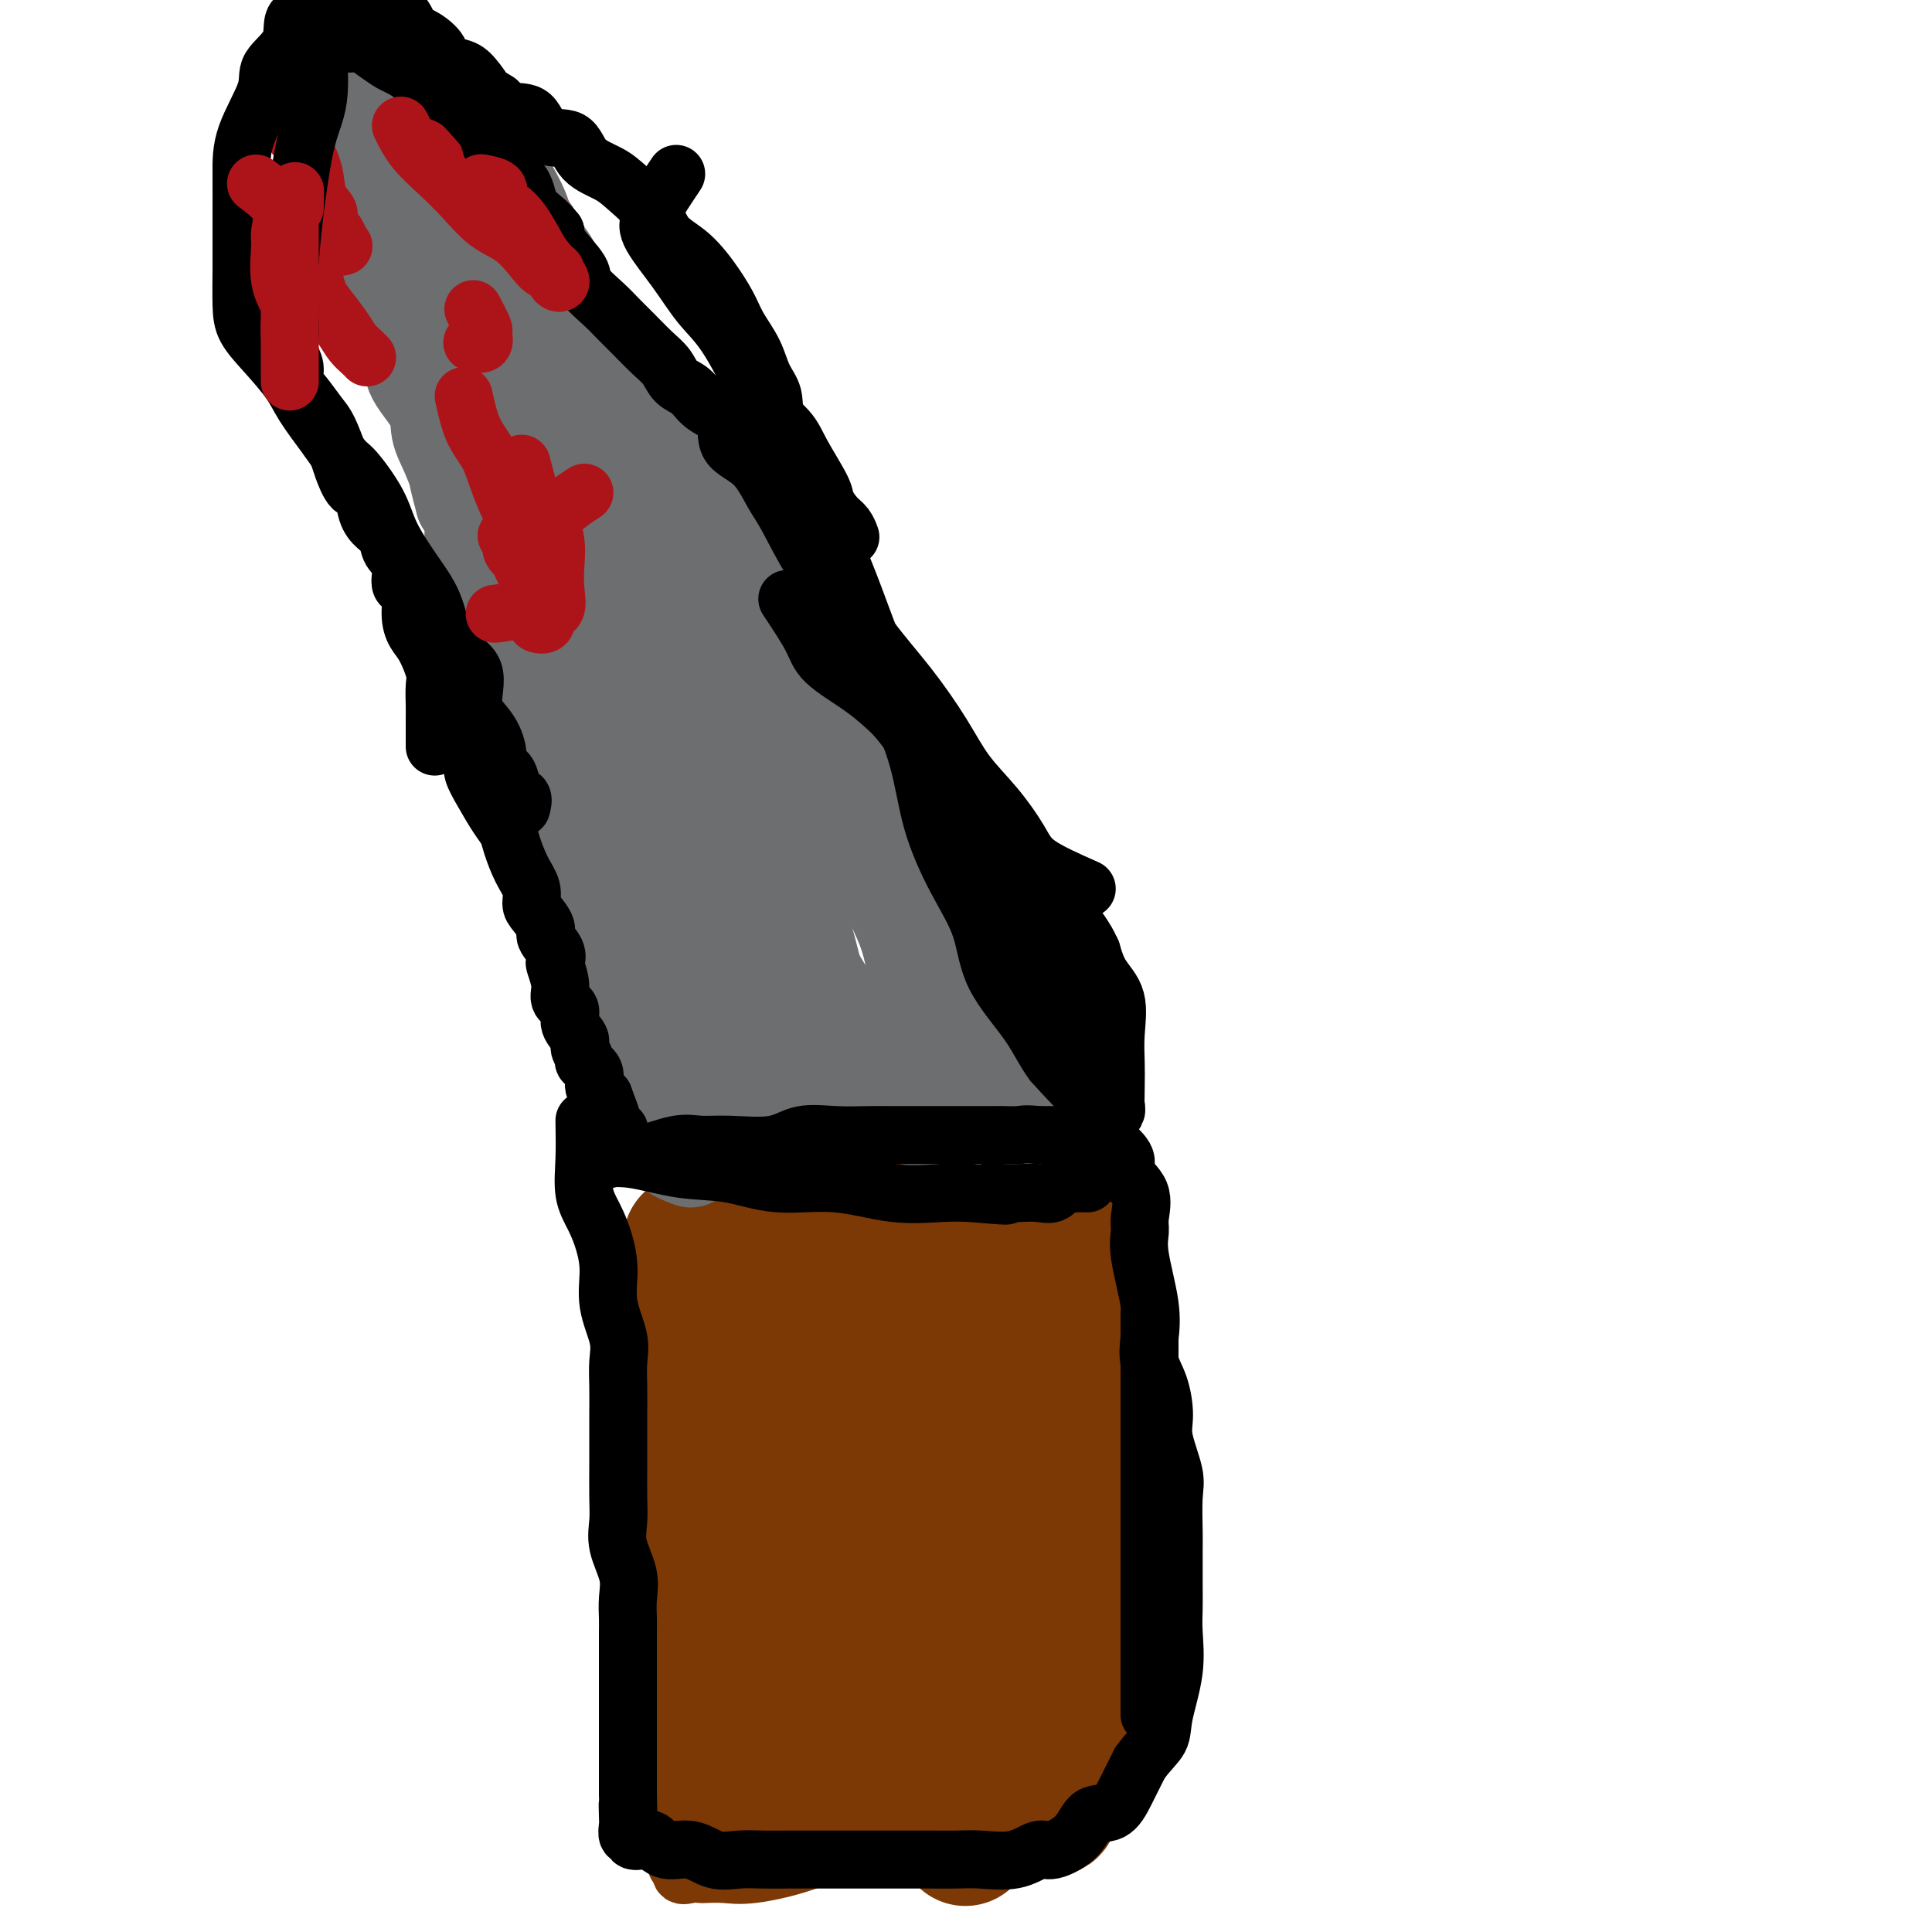 <svg viewBox='0 0 400 400' version='1.1' xmlns='http://www.w3.org/2000/svg' xmlns:xlink='http://www.w3.org/1999/xlink'><g fill='none' stroke='#7C3805' stroke-width='12' stroke-linecap='round' stroke-linejoin='round'><path d='M146,253c0.845,2.279 1.691,4.559 2,7c0.309,2.441 0.083,5.044 0,8c-0.083,2.956 -0.022,6.264 0,10c0.022,3.736 0.006,7.900 0,12c-0.006,4.100 -0.002,8.134 0,12c0.002,3.866 0.000,7.562 0,11c-0.000,3.438 -0.000,6.619 0,10c0.000,3.381 0.000,6.962 0,10c-0.000,3.038 -0.000,5.534 0,8c0.000,2.466 0.000,4.903 0,7c-0.000,2.097 -0.000,3.855 0,5c0.000,1.145 0.000,1.678 0,2c-0.000,0.322 -0.000,0.433 0,1c0.000,0.567 0.000,1.591 0,2c-0.000,0.409 -0.000,0.205 0,0'/><path d='M163,242c1.726,3.381 3.452,6.762 5,8c1.548,1.238 2.918,0.332 5,0c2.082,-0.332 4.877,-0.089 8,0c3.123,0.089 6.572,0.024 10,0c3.428,-0.024 6.833,-0.006 10,0c3.167,0.006 6.096,0.000 9,0c2.904,-0.000 5.783,0.004 8,0c2.217,-0.004 3.773,-0.018 5,0c1.227,0.018 2.125,0.069 3,0c0.875,-0.069 1.726,-0.257 2,0c0.274,0.257 -0.028,0.960 0,2c0.028,1.040 0.385,2.417 0,5c-0.385,2.583 -1.511,6.371 -3,10c-1.489,3.629 -3.341,7.097 -5,11c-1.659,3.903 -3.124,8.240 -5,14c-1.876,5.760 -4.163,12.944 -5,18c-0.837,5.056 -0.224,7.986 0,11c0.224,3.014 0.060,6.113 0,10c-0.060,3.887 -0.016,8.561 0,12c0.016,3.439 0.004,5.642 0,8c-0.004,2.358 -0.001,4.872 0,7c0.001,2.128 0.000,3.869 0,5c-0.000,1.131 -0.000,1.651 0,2c0.000,0.349 0.000,0.528 0,1c-0.000,0.472 -0.000,1.236 0,2'/><path d='M210,368c-0.667,9.427 -2.334,3.994 -4,2c-1.666,-1.994 -3.331,-0.550 -5,0c-1.669,0.550 -3.344,0.204 -5,0c-1.656,-0.204 -3.295,-0.267 -6,0c-2.705,0.267 -6.478,0.863 -9,0c-2.522,-0.863 -3.793,-3.186 -6,-5c-2.207,-1.814 -5.352,-3.120 -7,-4c-1.648,-0.880 -1.801,-1.336 -3,-3c-1.199,-1.664 -3.446,-4.537 -5,-7c-1.554,-2.463 -2.416,-4.517 -4,-8c-1.584,-3.483 -3.888,-8.394 -5,-13c-1.112,-4.606 -1.030,-8.906 -1,-13c0.030,-4.094 0.008,-7.981 0,-12c-0.008,-4.019 -0.003,-8.170 0,-13c0.003,-4.830 0.002,-10.339 0,-14c-0.002,-3.661 -0.006,-5.476 0,-8c0.006,-2.524 0.022,-5.758 0,-8c-0.022,-2.242 -0.082,-3.491 0,-5c0.082,-1.509 0.307,-3.276 0,-4c-0.307,-0.724 -1.144,-0.404 -2,0c-0.856,0.404 -1.729,0.893 -2,2c-0.271,1.107 0.060,2.833 0,7c-0.060,4.167 -0.511,10.777 -1,15c-0.489,4.223 -1.016,6.060 -2,11c-0.984,4.940 -2.424,12.983 -3,19c-0.576,6.017 -0.288,10.009 0,14'/><path d='M140,321c-0.928,13.048 -0.249,12.668 0,15c0.249,2.332 0.067,7.377 0,12c-0.067,4.623 -0.019,8.824 0,12c0.019,3.176 0.009,5.329 0,8c-0.009,2.671 -0.018,5.862 0,8c0.018,2.138 0.063,3.224 0,5c-0.063,1.776 -0.234,4.241 0,5c0.234,0.759 0.872,-0.189 1,0c0.128,0.189 -0.255,1.514 0,2c0.255,0.486 1.150,0.132 2,0c0.850,-0.132 1.657,-0.042 2,0c0.343,0.042 0.223,0.036 1,0c0.777,-0.036 2.452,-0.102 4,0c1.548,0.102 2.967,0.374 6,0c3.033,-0.374 7.678,-1.392 12,-3c4.322,-1.608 8.322,-3.804 12,-5c3.678,-1.196 7.036,-1.392 10,-2c2.964,-0.608 5.534,-1.628 8,-2c2.466,-0.372 4.829,-0.097 7,0c2.171,0.097 4.151,0.016 5,0c0.849,-0.016 0.567,0.034 1,0c0.433,-0.034 1.580,-0.154 2,0c0.420,0.154 0.113,0.580 0,-1c-0.113,-1.580 -0.032,-5.166 0,-10c0.032,-4.834 0.016,-10.917 0,-17'/><path d='M213,348c-0.000,-7.537 -0.000,-12.379 0,-17c0.000,-4.621 0.000,-9.022 0,-13c-0.000,-3.978 -0.000,-7.532 0,-11c0.000,-3.468 0.000,-6.851 0,-10c-0.000,-3.149 -0.000,-6.065 0,-9c0.000,-2.935 0.000,-5.888 0,-8c-0.000,-2.112 -0.000,-3.382 0,-5c0.000,-1.618 0.002,-3.584 0,-5c-0.002,-1.416 -0.006,-2.280 0,-3c0.006,-0.720 0.023,-1.294 0,-2c-0.023,-0.706 -0.085,-1.544 0,-2c0.085,-0.456 0.318,-0.532 0,-1c-0.318,-0.468 -1.188,-1.329 -3,-2c-1.812,-0.671 -4.567,-1.152 -7,-2c-2.433,-0.848 -4.545,-2.063 -7,-3c-2.455,-0.937 -5.252,-1.596 -8,-2c-2.748,-0.404 -5.447,-0.553 -8,-1c-2.553,-0.447 -4.959,-1.191 -7,-2c-2.041,-0.809 -3.716,-1.683 -5,-2c-1.284,-0.317 -2.177,-0.077 -3,0c-0.823,0.077 -1.576,-0.009 -2,0c-0.424,0.009 -0.520,0.112 0,2c0.520,1.888 1.656,5.560 2,10c0.344,4.440 -0.104,9.647 0,15c0.104,5.353 0.760,10.851 1,17c0.240,6.149 0.064,12.947 0,18c-0.064,5.053 -0.017,8.360 0,13c0.017,4.640 0.005,10.611 0,15c-0.005,4.389 -0.002,7.194 0,10'/><path d='M166,348c0.155,16.583 0.042,8.042 0,7c-0.042,-1.042 -0.012,5.417 0,8c0.012,2.583 0.006,1.292 0,0'/></g>
<g fill='none' stroke='#7C3805' stroke-width='28' stroke-linecap='round' stroke-linejoin='round'><path d='M143,257c0.845,1.676 1.691,3.352 2,5c0.309,1.648 0.083,3.267 0,6c-0.083,2.733 -0.022,6.578 0,10c0.022,3.422 0.006,6.421 0,10c-0.006,3.579 -0.002,7.740 0,12c0.002,4.260 0.000,8.621 0,13c-0.000,4.379 -0.000,8.777 0,13c0.000,4.223 -0.000,8.270 0,12c0.000,3.730 0.001,7.141 0,10c-0.001,2.859 -0.003,5.164 0,7c0.003,1.836 0.010,3.202 0,5c-0.010,1.798 -0.038,4.027 0,5c0.038,0.973 0.141,0.690 0,1c-0.141,0.310 -0.528,1.213 0,2c0.528,0.787 1.970,1.458 3,2c1.030,0.542 1.646,0.954 3,1c1.354,0.046 3.444,-0.275 5,0c1.556,0.275 2.576,1.145 4,2c1.424,0.855 3.251,1.693 5,2c1.749,0.307 3.418,0.082 6,0c2.582,-0.082 6.076,-0.022 9,0c2.924,0.022 5.278,0.006 8,0c2.722,-0.006 5.814,-0.002 8,0c2.186,0.002 3.467,0.000 5,0c1.533,-0.000 3.318,-0.000 5,0c1.682,0.000 3.261,0.000 4,0c0.739,-0.000 0.640,-0.000 1,0c0.360,0.000 1.180,0.000 2,0'/><path d='M213,375c7.883,-0.278 3.590,-0.974 2,-2c-1.590,-1.026 -0.479,-2.381 1,-5c1.479,-2.619 3.325,-6.503 4,-10c0.675,-3.497 0.180,-6.609 0,-12c-0.180,-5.391 -0.044,-13.063 0,-18c0.044,-4.937 -0.004,-7.139 0,-10c0.004,-2.861 0.061,-6.380 0,-10c-0.061,-3.620 -0.241,-7.340 0,-11c0.241,-3.660 0.901,-7.261 1,-10c0.099,-2.739 -0.365,-4.616 0,-7c0.365,-2.384 1.558,-5.276 2,-7c0.442,-1.724 0.132,-2.280 0,-3c-0.132,-0.720 -0.088,-1.603 0,-3c0.088,-1.397 0.219,-3.308 0,-4c-0.219,-0.692 -0.789,-0.165 -2,-1c-1.211,-0.835 -3.064,-3.032 -5,-4c-1.936,-0.968 -3.953,-0.708 -6,-1c-2.047,-0.292 -4.122,-1.136 -7,-2c-2.878,-0.864 -6.558,-1.748 -10,-2c-3.442,-0.252 -6.645,0.128 -10,0c-3.355,-0.128 -6.860,-0.764 -10,-1c-3.140,-0.236 -5.913,-0.071 -8,0c-2.087,0.071 -3.487,0.048 -5,0c-1.513,-0.048 -3.139,-0.119 -4,0c-0.861,0.119 -0.957,0.430 -1,0c-0.043,-0.430 -0.034,-1.601 0,-2c0.034,-0.399 0.091,-0.024 1,0c0.909,0.024 2.668,-0.301 5,0c2.332,0.301 5.238,1.229 7,3c1.762,1.771 2.381,4.386 3,7'/><path d='M171,260c0.796,2.209 1.285,4.232 2,8c0.715,3.768 1.656,9.282 2,14c0.344,4.718 0.091,8.639 0,13c-0.091,4.361 -0.020,9.160 0,13c0.020,3.840 -0.013,6.719 0,10c0.013,3.281 0.071,6.964 0,10c-0.071,3.036 -0.270,5.426 0,8c0.270,2.574 1.011,5.334 1,7c-0.011,1.666 -0.774,2.239 0,3c0.774,0.761 3.084,1.711 4,2c0.916,0.289 0.438,-0.084 1,0c0.562,0.084 2.163,0.626 4,0c1.837,-0.626 3.911,-2.419 6,-5c2.089,-2.581 4.193,-5.949 7,-10c2.807,-4.051 6.316,-8.786 8,-13c1.684,-4.214 1.544,-7.906 2,-12c0.456,-4.094 1.507,-8.591 2,-13c0.493,-4.409 0.426,-8.730 0,-12c-0.426,-3.270 -1.213,-5.489 -2,-8c-0.787,-2.511 -1.574,-5.315 -3,-7c-1.426,-1.685 -3.490,-2.251 -5,-3c-1.510,-0.749 -2.465,-1.682 -4,-2c-1.535,-0.318 -3.651,-0.020 -5,0c-1.349,0.020 -1.931,-0.236 -3,2c-1.069,2.236 -2.626,6.965 -5,13c-2.374,6.035 -5.567,13.375 -7,20c-1.433,6.625 -1.108,12.535 -1,19c0.108,6.465 -0.002,13.485 0,19c0.002,5.515 0.116,9.523 0,14c-0.116,4.477 -0.462,9.422 0,13c0.462,3.578 1.731,5.789 3,8'/><path d='M178,371c0.955,2.116 1.843,3.408 3,4c1.157,0.592 2.582,0.486 5,1c2.418,0.514 5.827,1.650 9,-1c3.173,-2.650 6.108,-9.086 8,-15c1.892,-5.914 2.740,-11.307 3,-17c0.260,-5.693 -0.067,-11.685 0,-18c0.067,-6.315 0.529,-12.952 0,-18c-0.529,-5.048 -2.050,-8.507 -3,-12c-0.950,-3.493 -1.330,-7.020 -2,-10c-0.670,-2.980 -1.631,-5.411 -3,-8c-1.369,-2.589 -3.147,-5.335 -5,-7c-1.853,-1.665 -3.782,-2.249 -5,-3c-1.218,-0.751 -1.724,-1.668 -3,-2c-1.276,-0.332 -3.322,-0.079 -5,0c-1.678,0.079 -2.989,-0.015 -4,0c-1.011,0.015 -1.721,0.139 -3,2c-1.279,1.861 -3.127,5.458 -5,10c-1.873,4.542 -3.769,10.028 -5,16c-1.231,5.972 -1.795,12.430 -2,17c-0.205,4.570 -0.049,7.252 0,11c0.049,3.748 -0.007,8.561 0,12c0.007,3.439 0.079,5.502 0,8c-0.079,2.498 -0.308,5.429 0,7c0.308,1.571 1.152,1.782 2,2c0.848,0.218 1.701,0.444 2,1c0.299,0.556 0.043,1.442 1,0c0.957,-1.442 3.127,-5.212 5,-11c1.873,-5.788 3.451,-13.593 4,-20c0.549,-6.407 0.071,-11.417 0,-18c-0.071,-6.583 0.265,-14.738 0,-20c-0.265,-5.262 -1.133,-7.631 -2,-10'/><path d='M173,272c-0.196,-8.140 0.316,-4.491 0,-4c-0.316,0.491 -1.458,-2.178 -2,-3c-0.542,-0.822 -0.485,0.202 -1,0c-0.515,-0.202 -1.602,-1.629 -2,0c-0.398,1.629 -0.106,6.313 0,13c0.106,6.687 0.026,15.376 0,22c-0.026,6.624 0.003,11.183 0,17c-0.003,5.817 -0.038,12.893 0,19c0.038,6.107 0.148,11.247 0,15c-0.148,3.753 -0.555,6.119 0,9c0.555,2.881 2.071,6.275 3,8c0.929,1.725 1.271,1.780 2,2c0.729,0.220 1.844,0.605 3,1c1.156,0.395 2.352,0.801 5,-3c2.648,-3.801 6.748,-11.810 10,-20c3.252,-8.190 5.656,-16.560 7,-23c1.344,-6.440 1.628,-10.948 2,-15c0.372,-4.052 0.833,-7.646 1,-10c0.167,-2.354 0.040,-3.466 0,-5c-0.040,-1.534 0.005,-3.490 0,-5c-0.005,-1.510 -0.061,-2.576 0,-3c0.061,-0.424 0.241,-0.208 0,3c-0.241,3.208 -0.901,9.408 -1,15c-0.099,5.592 0.364,10.574 0,15c-0.364,4.426 -1.556,8.294 -2,13c-0.444,4.706 -0.140,10.251 0,15c0.140,4.749 0.115,8.702 0,12c-0.115,3.298 -0.318,5.942 0,8c0.318,2.058 1.159,3.529 2,5'/><path d='M200,373c-0.194,13.792 -0.178,5.273 0,2c0.178,-3.273 0.517,-1.300 1,0c0.483,1.300 1.110,1.926 2,0c0.890,-1.926 2.042,-6.406 3,-10c0.958,-3.594 1.722,-6.304 2,-10c0.278,-3.696 0.070,-8.380 0,-12c-0.070,-3.620 -0.002,-6.178 0,-10c0.002,-3.822 -0.060,-8.909 0,-13c0.060,-4.091 0.244,-7.188 0,-10c-0.244,-2.812 -0.914,-5.341 -2,-8c-1.086,-2.659 -2.586,-5.449 -3,-7c-0.414,-1.551 0.260,-1.863 0,-2c-0.260,-0.137 -1.454,-0.098 -2,0c-0.546,0.098 -0.444,0.257 -1,0c-0.556,-0.257 -1.771,-0.929 -2,0c-0.229,0.929 0.527,3.459 0,7c-0.527,3.541 -2.337,8.091 -3,12c-0.663,3.909 -0.177,7.176 0,11c0.177,3.824 0.047,8.205 0,12c-0.047,3.795 -0.010,7.003 0,10c0.010,2.997 -0.006,5.784 0,8c0.006,2.216 0.036,3.862 0,5c-0.036,1.138 -0.137,1.769 0,2c0.137,0.231 0.513,0.062 1,0c0.487,-0.062 1.086,-0.017 2,0c0.914,0.017 2.142,0.004 3,0c0.858,-0.004 1.346,-0.001 2,0c0.654,0.001 1.472,0.000 2,0c0.528,-0.000 0.764,-0.000 1,0'/><path d='M206,360c2.151,0.273 2.029,-0.046 2,0c-0.029,0.046 0.034,0.457 0,1c-0.034,0.543 -0.164,1.218 0,2c0.164,0.782 0.621,1.672 0,2c-0.621,0.328 -2.320,0.094 -3,0c-0.680,-0.094 -0.340,-0.047 0,0'/></g>
<g fill='none' stroke='#6D6E70' stroke-width='20' stroke-linecap='round' stroke-linejoin='round'><path d='M143,240c-2.098,-0.808 -4.197,-1.615 -5,-3c-0.803,-1.385 -0.312,-3.347 0,-5c0.312,-1.653 0.444,-2.995 0,-5c-0.444,-2.005 -1.464,-4.672 -2,-7c-0.536,-2.328 -0.587,-4.319 -1,-6c-0.413,-1.681 -1.189,-3.054 -2,-5c-0.811,-1.946 -1.658,-4.464 -3,-7c-1.342,-2.536 -3.178,-5.091 -4,-7c-0.822,-1.909 -0.631,-3.174 -1,-5c-0.369,-1.826 -1.300,-4.213 -2,-6c-0.700,-1.787 -1.169,-2.973 -2,-5c-0.831,-2.027 -2.025,-4.894 -3,-7c-0.975,-2.106 -1.731,-3.451 -2,-5c-0.269,-1.549 -0.051,-3.302 -1,-5c-0.949,-1.698 -3.066,-3.342 -4,-5c-0.934,-1.658 -0.687,-3.331 -1,-5c-0.313,-1.669 -1.186,-3.334 -2,-5c-0.814,-1.666 -1.567,-3.333 -2,-5c-0.433,-1.667 -0.545,-3.333 -1,-5c-0.455,-1.667 -1.254,-3.333 -2,-5c-0.746,-1.667 -1.438,-3.335 -2,-5c-0.562,-1.665 -0.993,-3.327 -1,-5c-0.007,-1.673 0.411,-3.356 0,-5c-0.411,-1.644 -1.649,-3.250 -2,-5c-0.351,-1.750 0.185,-3.643 0,-5c-0.185,-1.357 -1.093,-2.179 -2,-3'/><path d='M96,104c-2.458,-9.094 -1.104,-5.328 -1,-5c0.104,0.328 -1.042,-2.783 -2,-5c-0.958,-2.217 -1.726,-3.540 -2,-5c-0.274,-1.460 -0.052,-3.056 -1,-5c-0.948,-1.944 -3.065,-4.237 -4,-6c-0.935,-1.763 -0.687,-2.995 -1,-5c-0.313,-2.005 -1.186,-4.784 -2,-7c-0.814,-2.216 -1.567,-3.869 -2,-5c-0.433,-1.131 -0.545,-1.741 -1,-3c-0.455,-1.259 -1.254,-3.166 -2,-5c-0.746,-1.834 -1.438,-3.595 -2,-5c-0.562,-1.405 -0.995,-2.454 -1,-4c-0.005,-1.546 0.419,-3.590 0,-5c-0.419,-1.410 -1.682,-2.187 -2,-3c-0.318,-0.813 0.307,-1.661 0,-3c-0.307,-1.339 -1.546,-3.169 -2,-4c-0.454,-0.831 -0.123,-0.662 0,-1c0.123,-0.338 0.039,-1.182 0,-2c-0.039,-0.818 -0.031,-1.611 0,-2c0.031,-0.389 0.085,-0.374 0,-1c-0.085,-0.626 -0.310,-1.893 0,-2c0.310,-0.107 1.155,0.947 2,2'/><path d='M73,23c0.619,-0.612 1.167,0.858 3,3c1.833,2.142 4.951,4.956 7,7c2.049,2.044 3.029,3.318 5,5c1.971,1.682 4.932,3.774 7,6c2.068,2.226 3.243,4.588 5,7c1.757,2.412 4.097,4.875 6,7c1.903,2.125 3.368,3.913 5,6c1.632,2.087 3.429,4.473 5,7c1.571,2.527 2.916,5.194 5,7c2.084,1.806 4.909,2.751 7,4c2.091,1.249 3.449,2.803 5,5c1.551,2.197 3.295,5.039 5,7c1.705,1.961 3.372,3.042 5,5c1.628,1.958 3.217,4.792 5,7c1.783,2.208 3.762,3.790 5,6c1.238,2.210 1.737,5.047 3,7c1.263,1.953 3.290,3.021 5,5c1.710,1.979 3.102,4.867 4,7c0.898,2.133 1.301,3.510 3,5c1.699,1.490 4.694,3.092 7,5c2.306,1.908 3.923,4.123 5,6c1.077,1.877 1.615,3.418 3,5c1.385,1.582 3.616,3.206 5,5c1.384,1.794 1.922,3.758 3,5c1.078,1.242 2.696,1.763 4,3c1.304,1.237 2.294,3.190 3,5c0.706,1.810 1.128,3.477 2,5c0.872,1.523 2.192,2.903 3,5c0.808,2.097 1.102,4.911 2,7c0.898,2.089 2.399,3.454 3,5c0.601,1.546 0.300,3.273 0,5'/><path d='M208,197c2.460,5.852 2.109,4.483 2,5c-0.109,0.517 0.023,2.919 0,5c-0.023,2.081 -0.202,3.841 0,5c0.202,1.159 0.786,1.719 1,3c0.214,1.281 0.057,3.284 0,4c-0.057,0.716 -0.015,0.144 0,1c0.015,0.856 0.004,3.140 0,5c-0.004,1.860 -0.001,3.295 0,4c0.001,0.705 -0.000,0.679 0,1c0.000,0.321 0.002,0.988 0,2c-0.002,1.012 -0.009,2.367 0,2c0.009,-0.367 0.034,-2.456 -1,-4c-1.034,-1.544 -3.127,-2.541 -5,-5c-1.873,-2.459 -3.525,-6.379 -5,-10c-1.475,-3.621 -2.773,-6.944 -5,-11c-2.227,-4.056 -5.382,-8.844 -7,-12c-1.618,-3.156 -1.701,-4.680 -3,-7c-1.299,-2.320 -3.816,-5.437 -5,-8c-1.184,-2.563 -1.034,-4.571 -2,-7c-0.966,-2.429 -3.047,-5.280 -5,-8c-1.953,-2.720 -3.778,-5.309 -5,-8c-1.222,-2.691 -1.841,-5.483 -3,-8c-1.159,-2.517 -2.857,-4.757 -4,-7c-1.143,-2.243 -1.731,-4.488 -3,-7c-1.269,-2.512 -3.220,-5.289 -5,-8c-1.780,-2.711 -3.390,-5.355 -5,-8'/><path d='M148,116c-10.640,-19.214 -5.740,-9.248 -5,-7c0.740,2.248 -2.679,-3.223 -5,-7c-2.321,-3.777 -3.545,-5.860 -5,-8c-1.455,-2.140 -3.142,-4.335 -5,-7c-1.858,-2.665 -3.886,-5.799 -5,-8c-1.114,-2.201 -1.314,-3.468 -2,-5c-0.686,-1.532 -1.859,-3.328 -3,-5c-1.141,-1.672 -2.249,-3.219 -3,-5c-0.751,-1.781 -1.146,-3.794 -2,-6c-0.854,-2.206 -2.169,-4.604 -3,-7c-0.831,-2.396 -1.178,-4.791 -2,-7c-0.822,-2.209 -2.120,-4.231 -3,-6c-0.880,-1.769 -1.342,-3.283 -2,-4c-0.658,-0.717 -1.513,-0.637 -2,-1c-0.487,-0.363 -0.607,-1.169 -1,-2c-0.393,-0.831 -1.060,-1.687 -2,-2c-0.940,-0.313 -2.152,-0.084 -3,0c-0.848,0.084 -1.332,0.021 -2,0c-0.668,-0.021 -1.519,-0.000 -2,0c-0.481,0.000 -0.593,-0.021 -1,0c-0.407,0.021 -1.110,0.082 -2,0c-0.890,-0.082 -1.969,-0.309 -2,0c-0.031,0.309 0.984,1.155 2,2'/><path d='M88,31c-0.743,1.413 2.399,3.944 5,7c2.601,3.056 4.660,6.635 7,10c2.340,3.365 4.963,6.515 8,11c3.037,4.485 6.490,10.303 10,15c3.510,4.697 7.077,8.272 10,12c2.923,3.728 5.202,7.610 8,11c2.798,3.390 6.116,6.289 9,10c2.884,3.711 5.336,8.236 8,12c2.664,3.764 5.541,6.769 8,10c2.459,3.231 4.500,6.690 7,10c2.500,3.310 5.460,6.472 8,10c2.540,3.528 4.660,7.420 7,11c2.340,3.580 4.899,6.846 7,10c2.101,3.154 3.743,6.196 5,9c1.257,2.804 2.127,5.369 3,8c0.873,2.631 1.748,5.329 2,7c0.252,1.671 -0.119,2.315 0,3c0.119,0.685 0.727,1.411 1,2c0.273,0.589 0.210,1.042 0,1c-0.210,-0.042 -0.565,-0.579 -3,-3c-2.435,-2.421 -6.948,-6.727 -12,-13c-5.052,-6.273 -10.644,-14.514 -16,-22c-5.356,-7.486 -10.476,-14.216 -15,-20c-4.524,-5.784 -8.451,-10.623 -12,-16c-3.549,-5.377 -6.719,-11.292 -10,-17c-3.281,-5.708 -6.673,-11.211 -10,-17c-3.327,-5.789 -6.588,-11.866 -10,-19c-3.412,-7.134 -6.975,-15.324 -10,-22c-3.025,-6.676 -5.513,-11.838 -8,-17'/><path d='M95,34c-8.486,-15.925 -5.700,-9.738 -5,-8c0.700,1.738 -0.687,-0.972 -2,-3c-1.313,-2.028 -2.552,-3.375 -3,-2c-0.448,1.375 -0.103,5.471 0,10c0.103,4.529 -0.035,9.490 1,15c1.035,5.510 3.243,11.570 5,18c1.757,6.430 3.064,13.230 5,20c1.936,6.770 4.502,13.510 7,20c2.498,6.490 4.929,12.729 7,18c2.071,5.271 3.784,9.575 6,14c2.216,4.425 4.937,8.970 7,13c2.063,4.030 3.467,7.546 5,11c1.533,3.454 3.193,6.847 5,10c1.807,3.153 3.760,6.065 5,9c1.240,2.935 1.768,5.894 3,8c1.232,2.106 3.167,3.359 4,5c0.833,1.641 0.564,3.671 1,5c0.436,1.329 1.576,1.957 2,2c0.424,0.043 0.131,-0.501 0,-2c-0.131,-1.499 -0.102,-3.955 0,-8c0.102,-4.045 0.275,-9.679 0,-17c-0.275,-7.321 -0.999,-16.329 -3,-25c-2.001,-8.671 -5.279,-17.006 -7,-23c-1.721,-5.994 -1.884,-9.648 -3,-13c-1.116,-3.352 -3.185,-6.402 -4,-9c-0.815,-2.598 -0.376,-4.742 -1,-8c-0.624,-3.258 -2.312,-7.629 -4,-12'/><path d='M126,82c-3.803,-11.900 -3.812,-9.150 -5,-11c-1.188,-1.850 -3.555,-8.299 -5,-12c-1.445,-3.701 -1.967,-4.654 -3,-6c-1.033,-1.346 -2.578,-3.086 -3,-4c-0.422,-0.914 0.278,-1.001 0,-1c-0.278,0.001 -1.534,0.092 -2,0c-0.466,-0.092 -0.143,-0.366 0,3c0.143,3.366 0.107,10.372 0,17c-0.107,6.628 -0.283,12.878 0,21c0.283,8.122 1.025,18.114 2,25c0.975,6.886 2.181,10.664 5,18c2.819,7.336 7.250,18.230 10,25c2.750,6.770 3.819,9.415 6,13c2.181,3.585 5.474,8.110 9,12c3.526,3.890 7.286,7.145 10,10c2.714,2.855 4.381,5.309 6,8c1.619,2.691 3.189,5.620 5,7c1.811,1.380 3.861,1.212 5,2c1.139,0.788 1.367,2.531 2,3c0.633,0.469 1.673,-0.336 2,0c0.327,0.336 -0.058,1.815 0,2c0.058,0.185 0.559,-0.923 0,-5c-0.559,-4.077 -2.177,-11.124 -4,-17c-1.823,-5.876 -3.850,-10.580 -6,-17c-2.150,-6.420 -4.422,-14.556 -7,-21c-2.578,-6.444 -5.463,-11.196 -8,-17c-2.537,-5.804 -4.725,-12.658 -7,-18c-2.275,-5.342 -4.638,-9.171 -7,-13'/><path d='M131,106c-4.534,-9.193 -4.868,-8.174 -6,-10c-1.132,-1.826 -3.062,-6.497 -5,-10c-1.938,-3.503 -3.883,-5.838 -5,-7c-1.117,-1.162 -1.404,-1.152 -2,-1c-0.596,0.152 -1.499,0.445 -2,0c-0.501,-0.445 -0.600,-1.630 0,1c0.600,2.630 1.899,9.075 4,15c2.101,5.925 5.003,11.332 8,18c2.997,6.668 6.090,14.598 10,22c3.910,7.402 8.636,14.278 12,20c3.364,5.722 5.367,10.291 8,16c2.633,5.709 5.896,12.557 8,17c2.104,4.443 3.050,6.481 5,10c1.950,3.519 4.903,8.520 7,12c2.097,3.480 3.338,5.439 5,8c1.662,2.561 3.745,5.725 5,7c1.255,1.275 1.681,0.663 2,1c0.319,0.337 0.531,1.623 1,2c0.469,0.377 1.196,-0.157 2,0c0.804,0.157 1.686,1.004 2,0c0.314,-1.004 0.059,-3.861 0,-7c-0.059,-3.139 0.078,-6.561 0,-11c-0.078,-4.439 -0.372,-9.894 -2,-15c-1.628,-5.106 -4.591,-9.864 -7,-15c-2.409,-5.136 -4.264,-10.652 -6,-14c-1.736,-3.348 -3.353,-4.528 -5,-6c-1.647,-1.472 -3.323,-3.236 -5,-5'/><path d='M165,154c-2.458,-1.617 -3.602,-0.159 -4,0c-0.398,0.159 -0.050,-0.981 -1,0c-0.950,0.981 -3.197,4.083 -4,8c-0.803,3.917 -0.163,8.650 -1,13c-0.837,4.350 -3.151,8.318 -4,12c-0.849,3.682 -0.231,7.078 0,10c0.231,2.922 0.077,5.370 0,8c-0.077,2.630 -0.078,5.442 0,7c0.078,1.558 0.234,1.863 0,3c-0.234,1.137 -0.857,3.105 0,4c0.857,0.895 3.195,0.716 5,1c1.805,0.284 3.079,1.030 5,2c1.921,0.970 4.490,2.163 7,3c2.510,0.837 4.961,1.319 7,2c2.039,0.681 3.668,1.562 6,2c2.332,0.438 5.369,0.432 7,1c1.631,0.568 1.855,1.711 3,2c1.145,0.289 3.211,-0.277 4,0c0.789,0.277 0.301,1.397 1,2c0.699,0.603 2.585,0.688 2,0c-0.585,-0.688 -3.641,-2.150 -8,-4c-4.359,-1.850 -10.022,-4.090 -14,-6c-3.978,-1.910 -6.273,-3.491 -8,-4c-1.727,-0.509 -2.888,0.055 -5,0c-2.112,-0.055 -5.175,-0.730 -7,-1c-1.825,-0.270 -2.413,-0.135 -3,0'/><path d='M153,219c-2.721,-0.155 -2.023,-0.041 -3,0c-0.977,0.041 -3.628,0.010 -5,0c-1.372,-0.010 -1.465,0.003 -2,1c-0.535,0.997 -1.512,2.979 -2,4c-0.488,1.021 -0.486,1.082 -1,1c-0.514,-0.082 -1.543,-0.305 -2,0c-0.457,0.305 -0.343,1.140 0,2c0.343,0.860 0.913,1.745 2,2c1.087,0.255 2.689,-0.120 5,0c2.311,0.120 5.331,0.734 8,1c2.669,0.266 4.987,0.184 7,0c2.013,-0.184 3.720,-0.470 5,0c1.280,0.470 2.133,1.695 3,2c0.867,0.305 1.748,-0.310 2,0c0.252,0.310 -0.124,1.545 0,2c0.124,0.455 0.750,0.130 1,0c0.250,-0.130 0.125,-0.065 0,0'/></g>
<g fill='none' stroke='#AD1419' stroke-width='12' stroke-linecap='round' stroke-linejoin='round'><path d='M61,44c0.901,1.792 1.801,3.584 2,5c0.199,1.416 -0.305,2.455 0,4c0.305,1.545 1.418,3.597 2,5c0.582,1.403 0.632,2.158 1,3c0.368,0.842 1.055,1.770 2,3c0.945,1.230 2.148,2.760 3,4c0.852,1.240 1.352,2.188 2,3c0.648,0.812 1.444,1.488 2,2c0.556,0.512 0.873,0.861 1,1c0.127,0.139 0.063,0.070 0,0'/><path d='M61,28c0.632,0.832 1.263,1.664 2,3c0.737,1.336 1.578,3.176 2,5c0.422,1.824 0.424,3.631 1,5c0.576,1.369 1.727,2.300 2,3c0.273,0.700 -0.333,1.168 0,2c0.333,0.832 1.605,2.027 2,3c0.395,0.973 -0.086,1.723 0,2c0.086,0.277 0.739,0.079 1,0c0.261,-0.079 0.131,-0.040 0,0'/><path d='M90,16c1.096,3.061 2.192,6.122 3,8c0.808,1.878 1.329,2.571 2,4c0.671,1.429 1.492,3.592 3,5c1.508,1.408 3.704,2.062 5,3c1.296,0.938 1.692,2.162 2,3c0.308,0.838 0.529,1.290 1,2c0.471,0.710 1.191,1.679 2,2c0.809,0.321 1.706,-0.005 2,0c0.294,0.005 -0.014,0.342 0,1c0.014,0.658 0.350,1.639 1,2c0.650,0.361 1.614,0.103 2,0c0.386,-0.103 0.193,-0.052 0,0'/><path d='M96,82c0.552,2.508 1.105,5.016 2,7c0.895,1.984 2.133,3.444 3,5c0.867,1.556 1.365,3.207 2,5c0.635,1.793 1.408,3.728 2,5c0.592,1.272 1.003,1.881 1,3c-0.003,1.119 -0.421,2.749 0,4c0.421,1.251 1.682,2.122 2,3c0.318,0.878 -0.307,1.761 0,2c0.307,0.239 1.544,-0.166 2,0c0.456,0.166 0.130,0.905 0,1c-0.130,0.095 -0.065,-0.452 0,-1'/><path d='M110,116c2.166,4.917 0.580,0.210 0,-2c-0.580,-2.210 -0.156,-1.924 0,-2c0.156,-0.076 0.042,-0.515 0,-1c-0.042,-0.485 -0.011,-1.015 0,-2c0.011,-0.985 0.003,-2.424 0,-3c-0.003,-0.576 -0.002,-0.288 0,0'/><path d='M121,102c-2.535,1.667 -5.069,3.333 -6,5c-0.931,1.667 -0.257,3.334 0,5c0.257,1.666 0.099,3.329 0,5c-0.099,1.671 -0.140,3.349 0,5c0.140,1.651 0.459,3.274 0,4c-0.459,0.726 -1.697,0.553 -2,1c-0.303,0.447 0.327,1.514 0,2c-0.327,0.486 -1.612,0.393 -2,0c-0.388,-0.393 0.123,-1.084 0,-2c-0.123,-0.916 -0.878,-2.055 -1,-3c-0.122,-0.945 0.389,-1.696 0,-3c-0.389,-1.304 -1.677,-3.162 -2,-4c-0.323,-0.838 0.320,-0.655 0,-1c-0.320,-0.345 -1.601,-1.216 -2,-2c-0.399,-0.784 0.085,-1.480 0,-2c-0.085,-0.520 -0.739,-0.863 -1,-1c-0.261,-0.137 -0.131,-0.069 0,0'/><path d='M98,64c0.861,1.638 1.722,3.276 2,4c0.278,0.724 -0.029,0.534 0,1c0.029,0.466 0.392,1.587 0,2c-0.392,0.413 -1.541,0.118 -2,0c-0.459,-0.118 -0.230,-0.059 0,0'/></g>
<g fill='none' stroke='#000000' stroke-width='12' stroke-linecap='round' stroke-linejoin='round'><path d='M163,124c1.950,2.939 3.900,5.877 5,8c1.100,2.123 1.349,3.430 3,5c1.651,1.570 4.704,3.402 7,5c2.296,1.598 3.836,2.961 5,4c1.164,1.039 1.951,1.754 3,3c1.049,1.246 2.360,3.022 4,5c1.640,1.978 3.608,4.156 5,6c1.392,1.844 2.208,3.352 3,5c0.792,1.648 1.559,3.434 2,5c0.441,1.566 0.557,2.912 1,5c0.443,2.088 1.214,4.919 2,7c0.786,2.081 1.587,3.411 3,5c1.413,1.589 3.439,3.438 4,5c0.561,1.562 -0.341,2.837 0,5c0.341,2.163 1.927,5.215 3,7c1.073,1.785 1.634,2.302 2,3c0.366,0.698 0.537,1.577 1,3c0.463,1.423 1.219,3.391 2,5c0.781,1.609 1.589,2.858 2,4c0.411,1.142 0.427,2.175 1,3c0.573,0.825 1.703,1.442 2,2c0.297,0.558 -0.240,1.057 0,1c0.240,-0.057 1.257,-0.669 2,0c0.743,0.669 1.212,2.620 0,2c-1.212,-0.620 -4.106,-3.810 -7,-7'/><path d='M218,220c-1.823,-2.418 -2.880,-4.963 -5,-8c-2.120,-3.037 -5.304,-6.568 -7,-10c-1.696,-3.432 -1.906,-6.767 -3,-10c-1.094,-3.233 -3.074,-6.364 -5,-10c-1.926,-3.636 -3.800,-7.777 -5,-12c-1.200,-4.223 -1.728,-8.529 -3,-13c-1.272,-4.471 -3.290,-9.109 -5,-13c-1.710,-3.891 -3.114,-7.037 -5,-12c-1.886,-4.963 -4.255,-11.745 -7,-18c-2.745,-6.255 -5.866,-11.985 -7,-15c-1.134,-3.015 -0.281,-3.316 -1,-5c-0.719,-1.684 -3.012,-4.750 -4,-7c-0.988,-2.250 -0.673,-3.682 -1,-5c-0.327,-1.318 -1.296,-2.521 -2,-4c-0.704,-1.479 -1.141,-3.235 -2,-5c-0.859,-1.765 -2.138,-3.538 -3,-5c-0.862,-1.462 -1.306,-2.613 -2,-4c-0.694,-1.387 -1.638,-3.011 -3,-5c-1.362,-1.989 -3.142,-4.342 -5,-6c-1.858,-1.658 -3.793,-2.619 -5,-4c-1.207,-1.381 -1.685,-3.180 -3,-5c-1.315,-1.820 -3.465,-3.661 -5,-5c-1.535,-1.339 -2.454,-2.177 -4,-3c-1.546,-0.823 -3.719,-1.631 -5,-3c-1.281,-1.369 -1.669,-3.301 -3,-4c-1.331,-0.699 -3.604,-0.167 -5,-1c-1.396,-0.833 -1.914,-3.032 -3,-4c-1.086,-0.968 -2.739,-0.705 -4,-1c-1.261,-0.295 -2.131,-1.147 -3,-2'/><path d='M103,21c-4.766,-3.085 -3.180,-1.798 -3,-2c0.180,-0.202 -1.046,-1.892 -2,-3c-0.954,-1.108 -1.635,-1.632 -3,-2c-1.365,-0.368 -3.414,-0.580 -4,-1c-0.586,-0.420 0.292,-1.049 0,-2c-0.292,-0.951 -1.754,-2.224 -3,-3c-1.246,-0.776 -2.277,-1.055 -3,-2c-0.723,-0.945 -1.138,-2.555 -2,-3c-0.862,-0.445 -2.169,0.273 -3,0c-0.831,-0.273 -1.185,-1.539 -2,-2c-0.815,-0.461 -2.092,-0.116 -3,0c-0.908,0.116 -1.446,0.003 -2,0c-0.554,-0.003 -1.125,0.105 -2,0c-0.875,-0.105 -2.053,-0.422 -3,0c-0.947,0.422 -1.661,1.585 -3,2c-1.339,0.415 -3.301,0.082 -4,1c-0.699,0.918 -0.135,3.085 -1,5c-0.865,1.915 -3.160,3.577 -4,5c-0.840,1.423 -0.225,2.607 -1,5c-0.775,2.393 -2.940,5.995 -4,9c-1.060,3.005 -1.016,5.412 -1,8c0.016,2.588 0.005,5.356 0,8c-0.005,2.644 -0.005,5.163 0,7c0.005,1.837 0.014,2.991 0,5c-0.014,2.009 -0.053,4.874 0,7c0.053,2.126 0.196,3.515 1,5c0.804,1.485 2.267,3.068 4,5c1.733,1.932 3.736,4.212 5,6c1.264,1.788 1.790,3.082 3,5c1.210,1.918 3.105,4.459 5,7'/><path d='M68,91c3.645,5.351 3.757,4.727 5,6c1.243,1.273 3.617,4.441 5,7c1.383,2.559 1.773,4.509 3,7c1.227,2.491 3.289,5.523 5,8c1.711,2.477 3.070,4.398 4,7c0.930,2.602 1.430,5.886 3,8c1.570,2.114 4.209,3.057 5,5c0.791,1.943 -0.265,4.885 0,7c0.265,2.115 1.851,3.404 3,5c1.149,1.596 1.861,3.500 2,5c0.139,1.500 -0.295,2.596 0,3c0.295,0.404 1.319,0.116 2,1c0.681,0.884 1.020,2.941 1,4c-0.020,1.059 -0.397,1.119 0,1c0.397,-0.119 1.568,-0.417 2,0c0.432,0.417 0.123,1.548 0,2c-0.123,0.452 -0.062,0.226 0,0'/><path d='M98,151c0.040,2.282 0.081,4.565 0,6c-0.081,1.435 -0.282,2.024 0,3c0.282,0.976 1.048,2.340 2,4c0.952,1.660 2.091,3.616 3,5c0.909,1.384 1.588,2.195 2,3c0.412,0.805 0.557,1.604 1,3c0.443,1.396 1.185,3.389 2,5c0.815,1.611 1.705,2.839 2,4c0.295,1.161 -0.005,2.254 0,3c0.005,0.746 0.313,1.146 1,2c0.687,0.854 1.752,2.163 2,3c0.248,0.837 -0.322,1.203 0,2c0.322,0.797 1.534,2.023 2,3c0.466,0.977 0.186,1.703 0,2c-0.186,0.297 -0.276,0.165 0,1c0.276,0.835 0.919,2.636 1,4c0.081,1.364 -0.400,2.290 0,3c0.400,0.710 1.681,1.202 2,2c0.319,0.798 -0.323,1.901 0,3c0.323,1.099 1.611,2.194 2,3c0.389,0.806 -0.122,1.322 0,2c0.122,0.678 0.875,1.519 1,2c0.125,0.481 -0.379,0.603 0,1c0.379,0.397 1.640,1.068 2,2c0.360,0.932 -0.183,2.123 0,3c0.183,0.877 1.091,1.438 2,2'/><path d='M125,227c4.119,10.781 0.915,4.234 0,2c-0.915,-2.234 0.459,-0.154 1,1c0.541,1.154 0.248,1.381 0,2c-0.248,0.619 -0.451,1.628 0,2c0.451,0.372 1.558,0.106 2,0c0.442,-0.106 0.221,-0.053 0,0'/><path d='M225,184c-3.884,-1.715 -7.768,-3.431 -10,-5c-2.232,-1.569 -2.810,-2.993 -4,-5c-1.190,-2.007 -2.990,-4.597 -5,-7c-2.010,-2.403 -4.228,-4.618 -6,-7c-1.772,-2.382 -3.098,-4.933 -5,-8c-1.902,-3.067 -4.379,-6.652 -7,-10c-2.621,-3.348 -5.387,-6.458 -8,-10c-2.613,-3.542 -5.074,-7.515 -7,-10c-1.926,-2.485 -3.316,-3.482 -5,-6c-1.684,-2.518 -3.663,-6.558 -5,-9c-1.337,-2.442 -2.031,-3.286 -3,-5c-0.969,-1.714 -2.212,-4.297 -4,-6c-1.788,-1.703 -4.121,-2.524 -5,-4c-0.879,-1.476 -0.304,-3.606 -1,-5c-0.696,-1.394 -2.664,-2.052 -4,-3c-1.336,-0.948 -2.041,-2.186 -3,-3c-0.959,-0.814 -2.171,-1.204 -3,-2c-0.829,-0.796 -1.273,-1.997 -2,-3c-0.727,-1.003 -1.737,-1.809 -3,-3c-1.263,-1.191 -2.780,-2.767 -4,-4c-1.220,-1.233 -2.145,-2.122 -3,-3c-0.855,-0.878 -1.641,-1.743 -3,-3c-1.359,-1.257 -3.292,-2.904 -4,-4c-0.708,-1.096 -0.191,-1.641 -1,-3c-0.809,-1.359 -2.946,-3.531 -4,-5c-1.054,-1.469 -1.027,-2.234 -1,-3'/><path d='M115,48c-2.015,-2.594 -4.052,-3.580 -5,-5c-0.948,-1.420 -0.808,-3.276 -2,-5c-1.192,-1.724 -3.715,-3.316 -5,-5c-1.285,-1.684 -1.331,-3.459 -2,-5c-0.669,-1.541 -1.960,-2.850 -3,-4c-1.040,-1.150 -1.830,-2.143 -3,-3c-1.170,-0.857 -2.721,-1.577 -4,-2c-1.279,-0.423 -2.285,-0.550 -3,-1c-0.715,-0.450 -1.140,-1.224 -2,-2c-0.860,-0.776 -2.155,-1.553 -3,-2c-0.845,-0.447 -1.242,-0.565 -2,-1c-0.758,-0.435 -1.879,-1.188 -3,-2c-1.121,-0.812 -2.241,-1.683 -3,-2c-0.759,-0.317 -1.156,-0.079 -2,0c-0.844,0.079 -2.135,0.001 -3,0c-0.865,-0.001 -1.304,0.077 -2,0c-0.696,-0.077 -1.650,-0.307 -2,0c-0.350,0.307 -0.096,1.151 0,2c0.096,0.849 0.034,1.703 0,2c-0.034,0.297 -0.040,0.036 0,1c0.040,0.964 0.127,3.153 0,5c-0.127,1.847 -0.467,3.351 -1,5c-0.533,1.649 -1.259,3.444 -2,7c-0.741,3.556 -1.497,8.873 -2,13c-0.503,4.127 -0.751,7.063 -1,10'/><path d='M60,54c-0.927,8.852 -0.244,8.482 0,9c0.244,0.518 0.050,1.924 0,3c-0.050,1.076 0.044,1.823 0,3c-0.044,1.177 -0.226,2.784 0,4c0.226,1.216 0.861,2.042 1,3c0.139,0.958 -0.219,2.049 0,3c0.219,0.951 1.013,1.761 2,3c0.987,1.239 2.165,2.907 3,4c0.835,1.093 1.327,1.610 2,3c0.673,1.390 1.528,3.653 2,5c0.472,1.347 0.563,1.779 1,3c0.437,1.221 1.220,3.232 2,4c0.780,0.768 1.555,0.292 2,1c0.445,0.708 0.558,2.600 1,4c0.442,1.400 1.213,2.310 2,3c0.787,0.690 1.592,1.162 2,2c0.408,0.838 0.420,2.044 1,3c0.580,0.956 1.727,1.663 2,3c0.273,1.337 -0.328,3.304 0,4c0.328,0.696 1.584,0.123 2,1c0.416,0.877 -0.008,3.206 0,5c0.008,1.794 0.447,3.054 1,4c0.553,0.946 1.220,1.576 2,3c0.780,1.424 1.673,3.640 2,5c0.327,1.360 0.088,1.864 0,3c-0.088,1.136 -0.023,2.902 0,4c0.023,1.098 0.006,1.526 0,3c-0.006,1.474 -0.002,3.992 0,5c0.002,1.008 0.001,0.504 0,0'/><path d='M140,36c-1.994,2.979 -3.988,5.958 -5,8c-1.012,2.042 -1.043,3.147 0,5c1.043,1.853 3.158,4.455 5,7c1.842,2.545 3.410,5.033 5,7c1.590,1.967 3.200,3.411 5,6c1.800,2.589 3.789,6.322 5,9c1.211,2.678 1.643,4.302 3,6c1.357,1.698 3.637,3.470 5,5c1.363,1.530 1.808,2.818 3,5c1.192,2.182 3.132,5.257 4,7c0.868,1.743 0.663,2.152 1,3c0.337,0.848 1.214,2.135 2,3c0.786,0.865 1.481,1.310 2,2c0.519,0.690 0.863,1.626 1,2c0.137,0.374 0.069,0.187 0,0'/><path d='M121,232c0.047,2.709 0.094,5.419 0,8c-0.094,2.581 -0.328,5.034 0,7c0.328,1.966 1.220,3.445 2,5c0.780,1.555 1.449,3.184 2,5c0.551,1.816 0.985,3.817 1,6c0.015,2.183 -0.388,4.547 0,7c0.388,2.453 1.568,4.995 2,7c0.432,2.005 0.116,3.475 0,5c-0.116,1.525 -0.031,3.107 0,5c0.031,1.893 0.009,4.098 0,6c-0.009,1.902 -0.004,3.500 0,5c0.004,1.500 0.009,2.900 0,5c-0.009,2.100 -0.031,4.900 0,7c0.031,2.100 0.113,3.500 0,5c-0.113,1.500 -0.423,3.098 0,5c0.423,1.902 1.577,4.106 2,6c0.423,1.894 0.113,3.479 0,5c-0.113,1.521 -0.030,2.979 0,4c0.030,1.021 0.008,1.607 0,3c-0.008,1.393 -0.002,3.594 0,5c0.002,1.406 0.001,2.017 0,3c-0.001,0.983 -0.000,2.339 0,4c0.000,1.661 0.000,3.627 0,5c-0.000,1.373 -0.000,2.152 0,3c0.000,0.848 0.000,1.763 0,3c-0.000,1.237 -0.000,2.795 0,4c0.000,1.205 0.000,2.059 0,3c-0.000,0.941 -0.000,1.971 0,3'/><path d='M130,371c0.311,15.411 0.087,6.937 0,4c-0.087,-2.937 -0.039,-0.339 0,1c0.039,1.339 0.069,1.417 0,2c-0.069,0.583 -0.237,1.671 0,2c0.237,0.329 0.880,-0.100 1,0c0.120,0.100 -0.282,0.729 0,1c0.282,0.271 1.250,0.185 2,0c0.750,-0.185 1.284,-0.470 2,0c0.716,0.470 1.615,1.695 3,2c1.385,0.305 3.258,-0.311 5,0c1.742,0.311 3.354,1.547 5,2c1.646,0.453 3.325,0.121 5,0c1.675,-0.121 3.345,-0.033 5,0c1.655,0.033 3.296,0.009 5,0c1.704,-0.009 3.473,-0.002 5,0c1.527,0.002 2.813,0.001 5,0c2.187,-0.001 5.275,-0.001 8,0c2.725,0.001 5.088,0.002 7,0c1.912,-0.002 3.373,-0.009 5,0c1.627,0.009 3.420,0.032 5,0c1.580,-0.032 2.948,-0.121 5,0c2.052,0.121 4.789,0.452 7,0c2.211,-0.452 3.898,-1.688 5,-2c1.102,-0.312 1.621,0.298 3,0c1.379,-0.298 3.618,-1.505 5,-3c1.382,-1.495 1.906,-3.277 3,-4c1.094,-0.723 2.756,-0.387 4,-1c1.244,-0.613 2.070,-2.175 3,-4c0.930,-1.825 1.965,-3.912 3,-6'/><path d='M236,365c1.806,-2.492 3.321,-3.723 4,-5c0.679,-1.277 0.522,-2.599 1,-5c0.478,-2.401 1.592,-5.879 2,-9c0.408,-3.121 0.109,-5.885 0,-8c-0.109,-2.115 -0.030,-3.581 0,-5c0.030,-1.419 0.010,-2.792 0,-5c-0.010,-2.208 -0.010,-5.252 0,-7c0.010,-1.748 0.031,-2.202 0,-4c-0.031,-1.798 -0.115,-4.942 0,-7c0.115,-2.058 0.430,-3.032 0,-5c-0.430,-1.968 -1.604,-4.930 -2,-7c-0.396,-2.070 -0.013,-3.248 0,-5c0.013,-1.752 -0.344,-4.078 -1,-6c-0.656,-1.922 -1.612,-3.438 -2,-5c-0.388,-1.562 -0.210,-3.168 0,-5c0.210,-1.832 0.452,-3.890 0,-7c-0.452,-3.110 -1.597,-7.273 -2,-10c-0.403,-2.727 -0.063,-4.017 0,-5c0.063,-0.983 -0.151,-1.659 0,-3c0.151,-1.341 0.666,-3.348 0,-5c-0.666,-1.652 -2.512,-2.947 -3,-4c-0.488,-1.053 0.381,-1.862 0,-3c-0.381,-1.138 -2.012,-2.606 -3,-3c-0.988,-0.394 -1.333,0.287 -2,0c-0.667,-0.287 -1.657,-1.541 -2,-2c-0.343,-0.459 -0.039,-0.123 -1,0c-0.961,0.123 -3.185,0.033 -4,0c-0.815,-0.033 -0.219,-0.009 -1,0c-0.781,0.009 -2.937,0.003 -4,0c-1.063,-0.003 -1.031,-0.001 -1,0'/><path d='M215,235c-3.080,-0.309 -3.282,-0.083 -4,0c-0.718,0.083 -1.954,0.022 -3,0c-1.046,-0.022 -1.903,-0.006 -3,0c-1.097,0.006 -2.433,0.001 -4,0c-1.567,-0.001 -3.365,0.000 -5,0c-1.635,-0.000 -3.108,-0.002 -5,0c-1.892,0.002 -4.203,0.008 -6,0c-1.797,-0.008 -3.081,-0.030 -5,0c-1.919,0.030 -4.473,0.114 -7,0c-2.527,-0.114 -5.025,-0.425 -7,0c-1.975,0.425 -3.425,1.586 -6,2c-2.575,0.414 -6.273,0.082 -9,0c-2.727,-0.082 -4.481,0.087 -6,0c-1.519,-0.087 -2.803,-0.429 -5,0c-2.197,0.429 -5.306,1.630 -7,2c-1.694,0.370 -1.973,-0.090 -3,0c-1.027,0.090 -2.803,0.730 -4,1c-1.197,0.270 -1.817,0.172 -1,0c0.817,-0.172 3.070,-0.416 6,0c2.930,0.416 6.537,1.492 10,2c3.463,0.508 6.781,0.448 10,1c3.219,0.552 6.338,1.717 10,2c3.662,0.283 7.868,-0.316 12,0c4.132,0.316 8.189,1.547 12,2c3.811,0.453 7.374,0.130 10,0c2.626,-0.130 4.313,-0.065 6,0'/><path d='M201,247c12.361,1.084 5.763,0.292 4,0c-1.763,-0.292 1.310,-0.086 3,0c1.690,0.086 1.996,0.051 3,0c1.004,-0.051 2.705,-0.119 4,0c1.295,0.119 2.183,0.424 3,0c0.817,-0.424 1.564,-1.578 2,-2c0.436,-0.422 0.560,-0.113 1,0c0.440,0.113 1.195,0.030 2,0c0.805,-0.030 1.658,-0.009 2,0c0.342,0.009 0.171,0.004 0,0'/></g>
<g fill='none' stroke='#AD1419' stroke-width='12' stroke-linecap='round' stroke-linejoin='round'><path d='M53,38c2.118,1.591 4.235,3.182 5,5c0.765,1.818 0.177,3.863 0,5c-0.177,1.137 0.058,1.366 0,3c-0.058,1.634 -0.408,4.674 0,7c0.408,2.326 1.573,3.939 2,5c0.427,1.061 0.114,1.569 0,3c-0.114,1.431 -0.031,3.785 0,5c0.031,1.215 0.008,1.293 0,2c-0.008,0.707 -0.002,2.045 0,3c0.002,0.955 0.001,1.526 0,2c-0.001,0.474 -0.000,0.850 0,1c0.000,0.150 0.000,0.074 0,-1c-0.000,-1.074 0.000,-3.146 0,-5c-0.000,-1.854 -0.000,-3.491 0,-5c0.000,-1.509 0.000,-2.890 0,-5c-0.000,-2.110 -0.001,-4.947 0,-7c0.001,-2.053 0.003,-3.321 0,-5c-0.003,-1.679 -0.011,-3.770 0,-5c0.011,-1.230 0.041,-1.600 0,-2c-0.041,-0.400 -0.155,-0.828 0,-1c0.155,-0.172 0.577,-0.086 1,0'/><path d='M61,43c0.167,-6.000 0.083,-3.000 0,0'/><path d='M83,26c0.822,1.663 1.643,3.326 3,5c1.357,1.674 3.248,3.361 5,5c1.752,1.639 3.365,3.232 5,5c1.635,1.768 3.294,3.712 5,5c1.706,1.288 3.461,1.921 5,3c1.539,1.079 2.864,2.604 4,4c1.136,1.396 2.084,2.662 3,3c0.916,0.338 1.799,-0.252 2,0c0.201,0.252 -0.281,1.347 0,2c0.281,0.653 1.324,0.862 1,0c-0.324,-0.862 -2.014,-2.797 -3,-4c-0.986,-1.203 -1.266,-1.674 -2,-3c-0.734,-1.326 -1.921,-3.508 -3,-5c-1.079,-1.492 -2.052,-2.295 -3,-3c-0.948,-0.705 -1.873,-1.313 -2,-2c-0.127,-0.687 0.543,-1.454 0,-2c-0.543,-0.546 -2.298,-0.870 -3,-1c-0.702,-0.130 -0.351,-0.065 0,0'/><path d='M108,96c0.845,3.161 1.691,6.322 2,8c0.309,1.678 0.083,1.874 0,3c-0.083,1.126 -0.021,3.183 0,5c0.021,1.817 0.003,3.393 0,5c-0.003,1.607 0.009,3.243 0,4c-0.009,0.757 -0.038,0.634 0,1c0.038,0.366 0.144,1.222 0,2c-0.144,0.778 -0.539,1.479 -2,2c-1.461,0.521 -3.989,0.863 -5,1c-1.011,0.137 -0.506,0.068 0,0'/></g>
<g fill='none' stroke='#000000' stroke-width='12' stroke-linecap='round' stroke-linejoin='round'><path d='M238,272c0.000,2.151 0.000,4.302 0,6c0.000,1.698 0.000,2.941 0,5c0.000,2.059 0.000,4.932 0,7c0.000,2.068 -0.000,3.332 0,5c0.000,1.668 0.000,3.741 0,5c-0.000,1.259 -0.000,1.704 0,3c0.000,1.296 0.000,3.444 0,5c0.000,1.556 0.000,2.519 0,4c-0.000,1.481 -0.000,3.480 0,5c0.000,1.520 0.000,2.560 0,4c-0.000,1.440 0.000,3.281 0,5c0.000,1.719 -0.000,3.315 0,5c0.000,1.685 0.000,3.457 0,5c0.000,1.543 0.000,2.857 0,4c0.000,1.143 -0.000,2.115 0,3c0.000,0.885 -0.000,1.684 0,3c0.000,1.316 -0.000,3.148 0,4c0.000,0.852 -0.000,0.723 0,1c0.000,0.277 -0.000,0.959 0,2c0.000,1.041 0.000,2.440 0,2c0.000,-0.440 0.000,-2.720 0,-5'/><path d='M238,350c0.000,-1.397 0.000,-3.388 0,-5c0.000,-1.612 0.000,-2.845 0,-4c0.000,-1.155 -0.000,-2.232 0,-3c0.000,-0.768 0.000,-1.226 0,-2c-0.000,-0.774 -0.000,-1.864 0,-3c0.000,-1.136 0.000,-2.319 0,-3c0.000,-0.681 0.000,-0.859 0,-2c-0.000,-1.141 -0.000,-3.245 0,-5c0.000,-1.755 0.000,-3.161 0,-5c-0.000,-1.839 0.000,-4.113 0,-6c0.000,-1.887 -0.000,-3.389 0,-5c0.000,-1.611 0.000,-3.332 0,-5c0.000,-1.668 0.000,-3.282 0,-4c0.000,-0.718 -0.000,-0.539 0,-1c0.000,-0.461 0.000,-1.560 0,-2c0.000,-0.440 0.000,-0.220 0,0'/><path d='M211,182c1.711,1.901 3.423,3.802 4,5c0.577,1.198 0.020,1.692 0,3c-0.020,1.308 0.498,3.429 1,5c0.502,1.571 0.988,2.591 2,4c1.012,1.409 2.549,3.205 3,5c0.451,1.795 -0.182,3.587 0,5c0.182,1.413 1.181,2.446 2,3c0.819,0.554 1.457,0.630 2,2c0.543,1.370 0.990,4.033 1,5c0.010,0.967 -0.419,0.239 0,1c0.419,0.761 1.685,3.011 2,4c0.315,0.989 -0.322,0.718 0,1c0.322,0.282 1.603,1.118 2,2c0.397,0.882 -0.090,1.809 0,2c0.090,0.191 0.755,-0.354 1,0c0.245,0.354 0.068,1.607 0,1c-0.068,-0.607 -0.028,-3.074 0,-5c0.028,-1.926 0.043,-3.312 0,-5c-0.043,-1.688 -0.146,-3.679 0,-6c0.146,-2.321 0.539,-4.971 0,-7c-0.539,-2.029 -2.011,-3.437 -3,-5c-0.989,-1.563 -1.494,-3.282 -2,-5'/><path d='M226,197c-0.911,-1.850 -0.687,-1.475 -1,-2c-0.313,-0.525 -1.161,-1.949 -2,-3c-0.839,-1.051 -1.668,-1.729 -2,-2c-0.332,-0.271 -0.166,-0.136 0,0'/></g>
</svg>